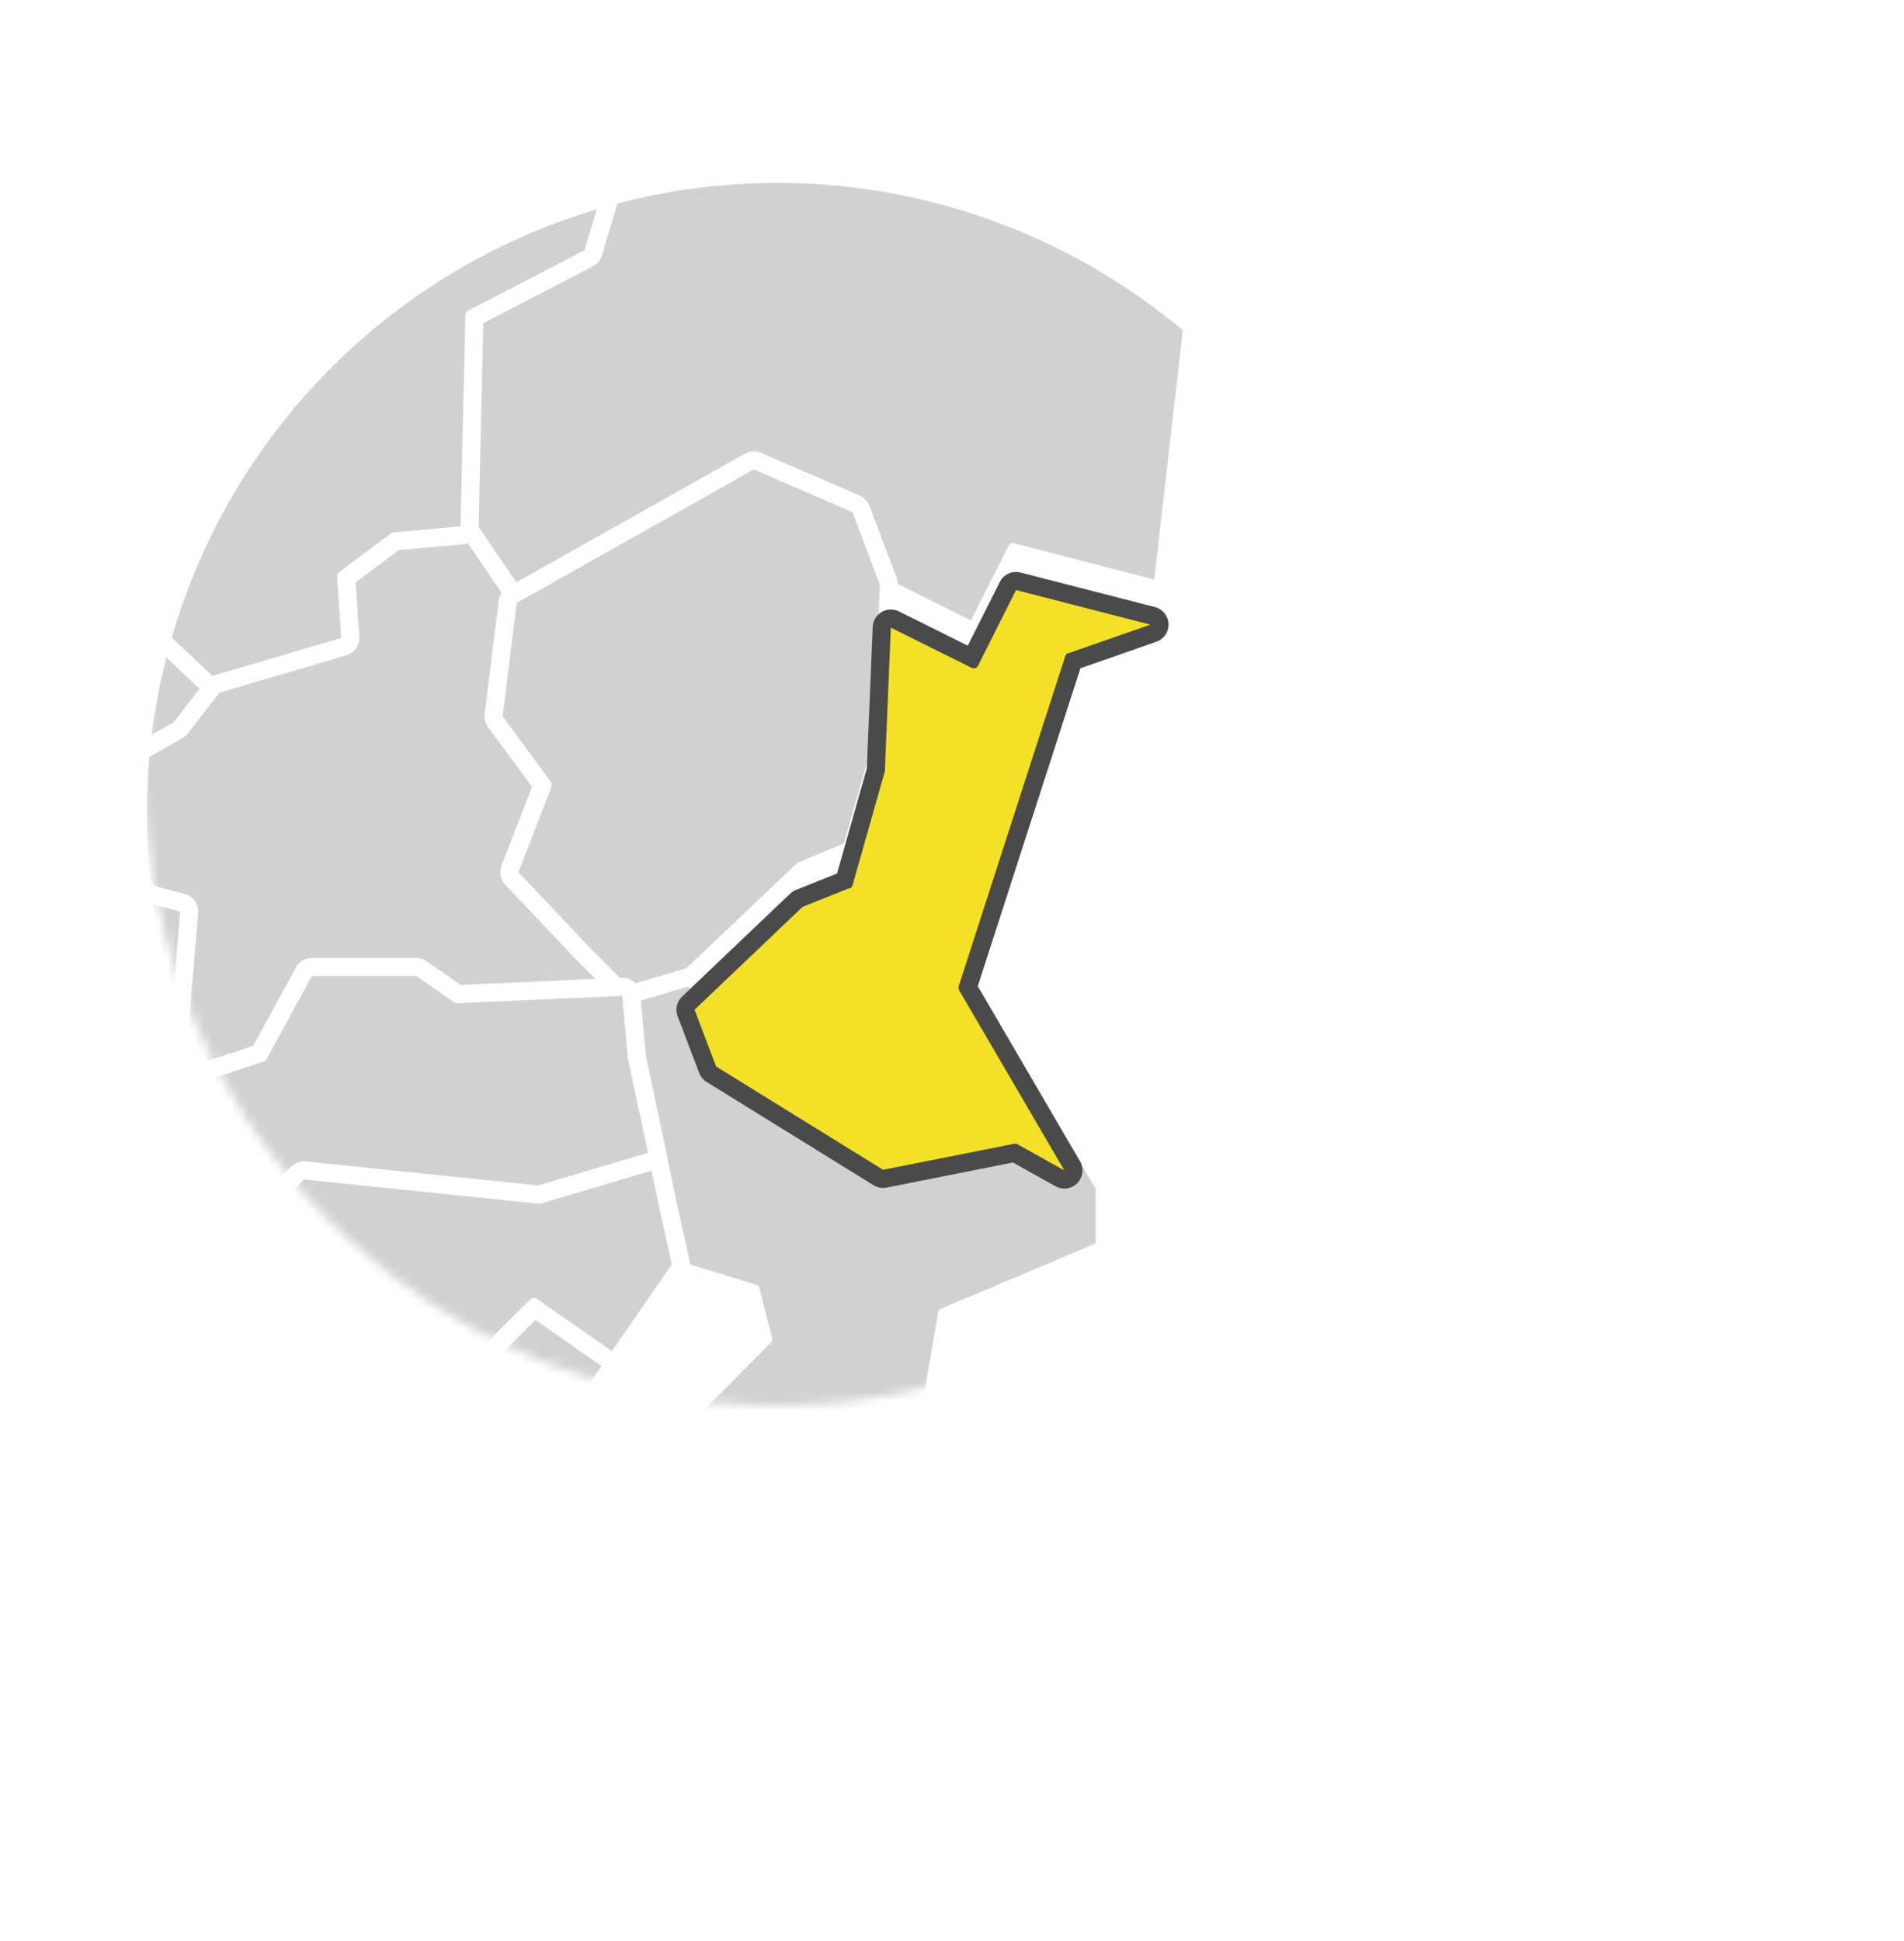 <svg width="210" height="214" viewBox="0 0 210 214" fill="none" xmlns="http://www.w3.org/2000/svg">
<mask id="mask0" mask-type="alpha" maskUnits="userSpaceOnUse" x="15" y="15" width="140" height="140">
<circle cx="85.49" cy="85.49" r="69.492" fill="#C4C4C4"/>
</mask>
<g mask="url(#mask0)">
<path d="M131.3 29.082L127.3 63.908L111.852 59.908C111.739 59.869 111.616 59.869 111.502 59.908C111.393 59.96 111.303 60.044 111.242 60.148L107.093 68.417L97.894 63.838L94.894 55.839C94.871 55.774 94.833 55.716 94.784 55.669C94.74 55.614 94.681 55.572 94.614 55.549L83.275 50.639C83.201 50.615 83.12 50.615 83.046 50.639C82.962 50.638 82.879 50.659 82.806 50.699L56.619 65.448L52.469 59.368L51.799 58.368L52.329 35.071L65.098 28.452C65.163 28.417 65.22 28.369 65.268 28.312C65.309 28.259 65.34 28.197 65.358 28.132L71.257 8.574L97.704 14.864C97.78 14.878 97.858 14.878 97.934 14.864C98.005 14.844 98.072 14.814 98.134 14.774C98.197 14.727 98.251 14.67 98.294 14.604C98.33 14.535 98.354 14.461 98.364 14.384L99.514 1.385L113.612 4.385L118.741 5.555L118.631 11.134C118.628 11.2 118.637 11.265 118.66 11.327C118.682 11.389 118.717 11.446 118.761 11.494C118.845 11.593 118.963 11.657 119.091 11.674L127.41 12.794C127.547 12.811 127.684 12.775 127.794 12.693C127.904 12.611 127.978 12.489 128 12.354L129 6.495H129.52L131.23 29.132L131.3 29.082Z" stroke="white" stroke-width="4" stroke-linecap="round" stroke-linejoin="round"/>
<path fill-rule="evenodd" clip-rule="evenodd" d="M131.3 29.082L127.3 63.908L111.852 59.908C111.739 59.869 111.616 59.869 111.502 59.908C111.393 59.96 111.303 60.044 111.242 60.148L107.093 68.417L97.894 63.838L94.894 55.839C94.871 55.774 94.833 55.716 94.784 55.669C94.74 55.614 94.681 55.572 94.614 55.549L83.275 50.639C83.201 50.615 83.12 50.615 83.046 50.639C82.962 50.638 82.879 50.659 82.806 50.699L56.619 65.448L52.469 59.368L51.799 58.368L52.329 35.071L65.098 28.452C65.163 28.417 65.22 28.369 65.268 28.312C65.309 28.259 65.34 28.197 65.358 28.132L71.257 8.574L97.704 14.864C97.78 14.878 97.858 14.878 97.934 14.864C98.005 14.844 98.072 14.814 98.134 14.774C98.197 14.727 98.251 14.67 98.294 14.604C98.33 14.535 98.354 14.461 98.364 14.384L99.514 1.385L113.612 4.385L118.741 5.555L118.631 11.134C118.628 11.2 118.637 11.265 118.66 11.327C118.682 11.389 118.717 11.446 118.761 11.494C118.845 11.593 118.963 11.657 119.091 11.674L127.41 12.794C127.547 12.811 127.684 12.775 127.794 12.693C127.904 12.611 127.978 12.489 128 12.354L129 6.495H129.52L131.23 29.132L131.3 29.082Z" fill="#D1D1D1"/>
<path d="M120.841 131.04V137.119L103.783 144.308C103.702 144.341 103.633 144.397 103.583 144.468C103.523 144.535 103.484 144.619 103.473 144.708L99.764 166.306L80.876 182.304L70.437 179.814L75.536 157.577L85.035 148.038C85.098 147.97 85.142 147.887 85.165 147.798C85.191 147.71 85.191 147.616 85.165 147.528L83.755 142.039C83.733 141.949 83.688 141.867 83.626 141.799C83.561 141.735 83.482 141.687 83.395 141.659L75.097 139.119L73.667 132.58L70.247 116.452L69.627 109.642L75.626 107.853L78.016 114.152C78.061 114.259 78.138 114.35 78.236 114.412L96.984 125.99C97.097 126.063 97.233 126.088 97.364 126.06L111.832 123.261L118.401 126.92L120.811 131.05L120.841 131.04Z" stroke="white" stroke-width="4" stroke-linecap="round" stroke-linejoin="round"/>
<path fill-rule="evenodd" clip-rule="evenodd" d="M120.841 131.04V137.119L103.783 144.308C103.702 144.341 103.633 144.397 103.583 144.468C103.523 144.535 103.484 144.619 103.473 144.708L99.764 166.306L80.876 182.304L70.437 179.814L75.536 157.577L85.035 148.038C85.098 147.97 85.142 147.887 85.165 147.798C85.191 147.71 85.191 147.616 85.165 147.528L83.755 142.039C83.733 141.949 83.688 141.867 83.626 141.799C83.561 141.735 83.482 141.687 83.395 141.659L75.097 139.119L73.667 132.58L70.247 116.452L69.627 109.642L75.626 107.853L78.016 114.152C78.061 114.259 78.138 114.35 78.236 114.412L96.984 125.99C97.097 126.063 97.233 126.088 97.364 126.06L111.832 123.261L118.401 126.92L120.811 131.05L120.841 131.04Z" fill="#D1D1D1"/>
<path d="M62.988 155.387C62.936 155.462 62.902 155.547 62.888 155.637C62.868 155.726 62.868 155.818 62.888 155.907L66.887 164.966L62.098 169.775L49.44 156.987C49.39 156.938 49.332 156.898 49.27 156.867C49.2 156.853 49.129 156.853 49.06 156.867C48.994 156.852 48.925 156.852 48.86 156.867C48.797 156.898 48.74 156.938 48.69 156.987L39.161 166.566C39.09 166.633 39.041 166.72 39.021 166.816C38.996 166.907 38.996 167.004 39.021 167.096L41.76 176.095L36.991 174.985L28.892 157.367L36.311 150.688C36.399 150.609 36.459 150.504 36.481 150.388L37.791 143.089L53.739 149.088C53.836 149.123 53.942 149.123 54.039 149.088C54.14 149.066 54.233 149.017 54.309 148.948L58.988 144.288L66.927 149.818L62.988 155.387Z" stroke="white" stroke-width="4" stroke-linecap="round" stroke-linejoin="round"/>
<path fill-rule="evenodd" clip-rule="evenodd" d="M62.988 155.387C62.936 155.462 62.902 155.547 62.888 155.637C62.868 155.726 62.868 155.818 62.888 155.907L66.887 164.966L62.098 169.775L49.44 156.987C49.39 156.938 49.332 156.898 49.27 156.867C49.2 156.853 49.129 156.853 49.06 156.867C48.994 156.852 48.925 156.852 48.86 156.867C48.797 156.898 48.74 156.938 48.69 156.987L39.161 166.566C39.09 166.633 39.041 166.72 39.021 166.816C38.996 166.907 38.996 167.004 39.021 167.096L41.76 176.095L36.991 174.985L28.892 157.367L36.311 150.688C36.399 150.609 36.459 150.504 36.481 150.388L37.791 143.089L53.739 149.088C53.836 149.123 53.942 149.123 54.039 149.088C54.14 149.066 54.233 149.017 54.309 148.948L58.988 144.288L66.927 149.818L62.988 155.387Z" fill="#D1D1D1"/>
<path d="M44.54 185.224L28.322 201.522L20.683 193.833L24.922 173.265C24.937 173.189 24.937 173.111 24.922 173.035C24.91 172.957 24.875 172.884 24.822 172.825C24.774 172.765 24.713 172.717 24.642 172.685C24.572 172.645 24.493 172.625 24.413 172.625H15.993C15.927 172.615 15.86 172.615 15.793 172.625C15.728 172.651 15.669 172.692 15.623 172.745L-6.074 194.552L-36.33 192.293L-25.762 167.756L-11.823 161.486C-11.747 161.45 -11.679 161.399 -11.623 161.336C-11.571 161.272 -11.534 161.197 -11.513 161.116L-7.874 145.168L-4.484 160.536C-4.475 160.611 -4.444 160.68 -4.394 160.736L3.995 172.315C4.068 172.415 4.174 172.486 4.295 172.515C4.414 172.559 4.545 172.559 4.665 172.515L9.264 170.175C9.337 170.143 9.399 170.091 9.444 170.025C9.496 169.958 9.53 169.879 9.544 169.795L11.894 156.377L17.693 160.926C17.762 160.98 17.842 161.016 17.927 161.031C18.012 161.047 18.1 161.042 18.183 161.016L27.892 157.847L36.121 175.745C36.154 175.82 36.205 175.886 36.271 175.935C36.337 175.985 36.411 176.022 36.491 176.045L42.15 177.304L44.58 185.304L44.54 185.224Z" stroke="white" stroke-width="4" stroke-linecap="round" stroke-linejoin="round"/>
<path fill-rule="evenodd" clip-rule="evenodd" d="M44.54 185.224L28.322 201.522L20.683 193.833L24.922 173.265C24.937 173.189 24.937 173.111 24.922 173.035C24.91 172.957 24.875 172.884 24.822 172.825C24.774 172.765 24.713 172.717 24.642 172.685C24.572 172.645 24.493 172.625 24.413 172.625H15.993C15.927 172.615 15.86 172.615 15.793 172.625C15.728 172.651 15.669 172.692 15.623 172.745L-6.074 194.552L-36.33 192.293L-25.762 167.756L-11.823 161.486C-11.747 161.45 -11.679 161.399 -11.623 161.336C-11.571 161.272 -11.534 161.197 -11.513 161.116L-7.874 145.168L-4.484 160.536C-4.475 160.611 -4.444 160.68 -4.394 160.736L3.995 172.315C4.068 172.415 4.174 172.486 4.295 172.515C4.414 172.559 4.545 172.559 4.665 172.515L9.264 170.175C9.337 170.143 9.399 170.091 9.444 170.025C9.496 169.958 9.53 169.879 9.544 169.795L11.894 156.377L17.693 160.926C17.762 160.98 17.842 161.016 17.927 161.031C18.012 161.047 18.1 161.042 18.183 161.016L27.892 157.847L36.121 175.745C36.154 175.82 36.205 175.886 36.271 175.935C36.337 175.985 36.411 176.022 36.491 176.045L42.15 177.304L44.58 185.304L44.54 185.224Z" fill="#D1D1D1"/>
<path d="M54.359 78.996C54.345 79.131 54.381 79.266 54.459 79.376L59.758 86.555L56.069 96.074C56.044 96.169 56.044 96.269 56.069 96.364C56.091 96.465 56.139 96.558 56.209 96.634L63.668 104.533L67.857 108.743L50.509 109.512L46.34 106.613C46.254 106.546 46.148 106.51 46.04 106.513H34.041C33.946 106.513 33.852 106.541 33.771 106.593C33.691 106.644 33.622 106.712 33.571 106.793L28.572 116.052L21.993 118.281L19.813 114.282L20.993 100.124C21.005 100 20.973 99.876 20.903 99.774C20.834 99.667 20.726 99.592 20.603 99.564L9.694 96.694L8.994 86.645L19.793 80.456C19.853 80.418 19.907 80.37 19.953 80.316L23.582 75.616L38.361 71.277C38.478 71.243 38.579 71.17 38.648 71.069C38.718 70.969 38.75 70.848 38.741 70.727L38.271 63.808L43.66 59.808L51.069 59.128L55.969 66.317L54.359 78.996Z" stroke="white" stroke-width="4" stroke-linecap="round" stroke-linejoin="round"/>
<path fill-rule="evenodd" clip-rule="evenodd" d="M54.359 78.996C54.345 79.131 54.381 79.266 54.459 79.376L59.758 86.555L56.069 96.074C56.044 96.169 56.044 96.269 56.069 96.364C56.091 96.465 56.139 96.558 56.209 96.634L63.668 104.533L67.857 108.743L50.509 109.512L46.34 106.613C46.254 106.546 46.148 106.51 46.04 106.513H34.041C33.946 106.513 33.852 106.541 33.771 106.593C33.691 106.644 33.622 106.712 33.571 106.793L28.572 116.052L21.993 118.281L19.813 114.282L20.993 100.124C21.005 100 20.973 99.876 20.903 99.774C20.834 99.667 20.726 99.592 20.603 99.564L9.694 96.694L8.994 86.645L19.793 80.456C19.853 80.418 19.907 80.37 19.953 80.316L23.582 75.616L38.361 71.277C38.478 71.243 38.579 71.17 38.648 71.069C38.718 70.969 38.75 70.848 38.741 70.727L38.271 63.808L43.66 59.808L51.069 59.128L55.969 66.317L54.359 78.996Z" fill="#D1D1D1"/>
<path d="M64.418 103.823L57.179 96.174L60.848 86.695C60.868 86.61 60.868 86.521 60.848 86.435C60.836 86.348 60.802 86.265 60.748 86.195L55.439 78.996L56.989 66.487L83.135 51.769L94.024 56.479L97.024 64.428L96.544 80.876L93.084 92.994L88.315 94.994C88.249 94.992 88.183 95.004 88.121 95.028C88.059 95.052 88.003 95.088 87.955 95.134L75.716 106.753L69.227 108.683L64.418 103.853V103.823Z" stroke="white" stroke-width="4" stroke-linecap="round" stroke-linejoin="round"/>
<path fill-rule="evenodd" clip-rule="evenodd" d="M64.418 103.823L57.179 96.174L60.848 86.695C60.868 86.61 60.868 86.521 60.848 86.435C60.836 86.348 60.802 86.265 60.748 86.195L55.439 78.996L56.989 66.487L83.135 51.769L94.024 56.479L97.024 64.428L96.544 80.876L93.084 92.994L88.315 94.994C88.249 94.992 88.183 95.004 88.121 95.028C88.059 95.052 88.003 95.088 87.955 95.134L75.716 106.753L69.227 108.683L64.418 103.853V103.823Z" fill="#D1D1D1"/>
<path d="M17.153 128.73V120.991L29.102 117.042C29.166 117.022 29.226 116.99 29.277 116.947C29.329 116.904 29.371 116.851 29.402 116.792L34.401 107.623H45.91L50.079 110.522C50.174 110.594 50.291 110.629 50.409 110.622L68.627 109.812L69.237 116.582V116.652L71.667 128.05L59.418 131.68L33.421 128.99C33.346 128.97 33.267 128.97 33.191 128.99C33.116 129.018 33.047 129.062 32.991 129.12L29.422 132.76L17.203 128.7L17.153 128.73Z" stroke="white" stroke-width="4" stroke-linecap="round" stroke-linejoin="round"/>
<path fill-rule="evenodd" clip-rule="evenodd" d="M17.153 128.73V120.991L29.102 117.042C29.166 117.022 29.226 116.99 29.277 116.947C29.329 116.904 29.371 116.851 29.402 116.792L34.401 107.623H45.91L50.079 110.522C50.174 110.594 50.291 110.629 50.409 110.622L68.627 109.812L69.237 116.582V116.652L71.667 128.05L59.418 131.68L33.421 128.99C33.346 128.97 33.267 128.97 33.191 128.99C33.116 129.018 33.047 129.062 32.991 129.12L29.422 132.76L17.203 128.7L17.153 128.73Z" fill="#D1D1D1"/>
<path d="M2.525 135.589C2.587 135.545 2.639 135.487 2.675 135.419L6.565 128.15H16.093V129.15C16.095 129.262 16.13 129.37 16.194 129.461C16.258 129.552 16.349 129.622 16.453 129.66L29.172 133.89L33.591 141.469C33.626 141.52 33.666 141.567 33.711 141.609C33.757 141.646 33.807 141.676 33.861 141.699L36.731 142.769L35.421 150.088L28.142 156.627L18.083 159.916L11.814 154.987C11.74 154.934 11.654 154.899 11.564 154.887C11.476 154.862 11.382 154.862 11.294 154.887C11.211 154.925 11.136 154.98 11.074 155.047C11.023 155.123 10.986 155.208 10.964 155.297L8.504 169.295L4.505 171.295L-3.494 160.216L-7.274 142.988L2.525 135.569V135.589Z" stroke="white" stroke-width="4" stroke-linecap="round" stroke-linejoin="round"/>
<path fill-rule="evenodd" clip-rule="evenodd" d="M2.525 135.589C2.587 135.545 2.639 135.487 2.675 135.419L6.565 128.15H16.093V129.15C16.095 129.262 16.13 129.37 16.194 129.461C16.258 129.552 16.349 129.622 16.453 129.66L29.172 133.89L33.591 141.469C33.626 141.52 33.666 141.567 33.711 141.609C33.757 141.646 33.807 141.676 33.861 141.699L36.731 142.769L35.421 150.088L28.142 156.627L18.083 159.916L11.814 154.987C11.74 154.934 11.654 154.899 11.564 154.887C11.476 154.862 11.382 154.862 11.294 154.887C11.211 154.925 11.136 154.98 11.074 155.047C11.023 155.123 10.986 155.208 10.964 155.297L8.504 169.295L4.505 171.295L-3.494 160.216L-7.274 142.988L2.525 135.569V135.589Z" fill="#D1D1D1"/>
<path d="M-25.142 150.578C-25.122 150.442 -25.15 150.304 -25.222 150.188L-38 130.45L-26.272 119.661C-26.216 119.609 -26.172 119.545 -26.143 119.475C-26.113 119.404 -26.099 119.328 -26.102 119.251L-26.861 99.354L-20.522 88.055C-20.486 87.99 -20.462 87.919 -20.452 87.845L-19.302 76.406L-9.904 70.187L0.435 70.487C0.533 70.49 0.63 70.466 0.715 70.417L11.044 64.418L22.543 75.246L19.163 79.626L8.164 85.935C8.076 85.984 8.003 86.057 7.954 86.145C7.905 86.233 7.884 86.335 7.894 86.435L8.674 97.194C8.682 97.304 8.724 97.409 8.794 97.494C8.866 97.582 8.964 97.645 9.074 97.674L19.863 100.513L18.703 114.362C18.703 114.465 18.723 114.567 18.763 114.662L20.933 118.661L16.473 120.141C16.365 120.173 16.27 120.24 16.203 120.331C16.141 120.423 16.106 120.53 16.103 120.641V127.12H6.255C6.158 127.12 6.063 127.146 5.981 127.195C5.898 127.244 5.83 127.315 5.785 127.4L1.785 134.849L-8.214 142.409C-8.264 142.443 -8.306 142.488 -8.339 142.539C-8.371 142.591 -8.393 142.648 -8.404 142.709L-12.523 160.706L-26.172 166.856L-27.991 165.856L-25.172 150.648L-25.142 150.578Z" stroke="white" stroke-width="4" stroke-linecap="round" stroke-linejoin="round"/>
<path fill-rule="evenodd" clip-rule="evenodd" d="M-25.142 150.578C-25.122 150.442 -25.15 150.304 -25.222 150.188L-38 130.45L-26.272 119.661C-26.216 119.609 -26.172 119.545 -26.143 119.475C-26.113 119.404 -26.099 119.328 -26.102 119.251L-26.861 99.354L-20.522 88.055C-20.486 87.99 -20.462 87.919 -20.452 87.845L-19.302 76.406L-9.904 70.187L0.435 70.487C0.533 70.49 0.63 70.466 0.715 70.417L11.044 64.418L22.543 75.246L19.163 79.626L8.164 85.935C8.076 85.984 8.003 86.057 7.954 86.145C7.905 86.233 7.884 86.335 7.894 86.435L8.674 97.194C8.682 97.304 8.724 97.409 8.794 97.494C8.866 97.582 8.964 97.645 9.074 97.674L19.863 100.513L18.703 114.362C18.703 114.465 18.723 114.567 18.763 114.662L20.933 118.661L16.473 120.141C16.365 120.173 16.27 120.24 16.203 120.331C16.141 120.423 16.106 120.53 16.103 120.641V127.12H6.255C6.158 127.12 6.063 127.146 5.981 127.195C5.898 127.244 5.83 127.315 5.785 127.4L1.785 134.849L-8.214 142.409C-8.264 142.443 -8.306 142.488 -8.339 142.539C-8.371 142.591 -8.393 142.648 -8.404 142.709L-12.523 160.706L-26.172 166.856L-27.991 165.856L-25.172 150.648L-25.142 150.578Z" fill="#D1D1D1"/>
<path d="M8.994 40.63C9.073 40.576 9.138 40.504 9.184 40.421L25.342 9.004L52.059 -1.625C52.126 -1.653 52.187 -1.693 52.239 -1.745C52.287 -1.793 52.324 -1.851 52.349 -1.914L64.528 -30.481L80.286 -20.302L78.476 -10.463L70.787 -8.154C70.678 -8.12 70.582 -8.052 70.514 -7.961C70.446 -7.869 70.408 -7.758 70.407 -7.644V7.854L64.468 27.592L51.619 34.261C51.532 34.302 51.459 34.368 51.409 34.451C51.357 34.532 51.33 34.625 51.329 34.721L50.789 58.038L43.4 58.708C43.304 58.72 43.211 58.755 43.13 58.808L37.391 63.098C37.316 63.149 37.26 63.222 37.231 63.308C37.191 63.385 37.173 63.471 37.181 63.558L37.641 70.347L29.642 72.697L23.422 74.526L11.494 63.298C11.413 63.218 11.307 63.168 11.194 63.158C11.079 63.145 10.964 63.17 10.864 63.228L0.335 69.387L-10.014 69.087C-10.124 69.077 -10.235 69.109 -10.323 69.177L-19.512 75.257L-24.452 61.418L8.994 40.63Z" stroke="white" stroke-width="4" stroke-linecap="round" stroke-linejoin="round"/>
<path fill-rule="evenodd" clip-rule="evenodd" d="M8.994 40.63C9.073 40.576 9.138 40.504 9.184 40.421L25.342 9.004L52.059 -1.625C52.126 -1.653 52.187 -1.693 52.239 -1.745C52.287 -1.793 52.324 -1.851 52.349 -1.914L64.528 -30.481L80.286 -20.302L78.476 -10.463L70.787 -8.154C70.678 -8.12 70.582 -8.052 70.514 -7.961C70.446 -7.869 70.408 -7.758 70.407 -7.644V7.854L64.468 27.592L51.619 34.261C51.532 34.302 51.459 34.368 51.409 34.451C51.357 34.532 51.33 34.625 51.329 34.721L50.789 58.038L43.4 58.708C43.304 58.72 43.211 58.755 43.13 58.808L37.391 63.098C37.316 63.149 37.26 63.222 37.231 63.308C37.191 63.385 37.173 63.471 37.181 63.558L37.641 70.347L29.642 72.697L23.422 74.526L11.494 63.298C11.413 63.218 11.307 63.168 11.194 63.158C11.079 63.145 10.964 63.17 10.864 63.228L0.335 69.387L-10.014 69.087C-10.124 69.077 -10.235 69.109 -10.323 69.177L-19.512 75.257L-24.452 61.418L8.994 40.63Z" fill="#D1D1D1"/>
<path d="M67.487 148.988L59.178 143.198C59.078 143.124 58.952 143.092 58.828 143.108C58.707 143.118 58.593 143.171 58.508 143.258L53.749 147.988L37.521 141.869L34.411 140.699L30.182 133.47L33.521 130.06L59.378 132.73C59.447 132.745 59.519 132.745 59.588 132.73L71.857 129.09L72.637 132.81L74.097 139.429L67.487 148.988Z" stroke="white" stroke-width="4" stroke-linecap="round" stroke-linejoin="round"/>
<path fill-rule="evenodd" clip-rule="evenodd" d="M67.487 148.988L59.178 143.198C59.078 143.124 58.952 143.092 58.828 143.108C58.707 143.118 58.593 143.171 58.508 143.258L53.749 147.988L37.521 141.869L34.411 140.699L30.182 133.47L33.521 130.06L59.378 132.73C59.447 132.745 59.519 132.745 59.588 132.73L71.857 129.09L72.637 132.81L74.097 139.429L67.487 148.988Z" fill="#D1D1D1"/>
<g filter="url(#filter0_d)">
<path d="M117.831 67.997C117.756 68.021 117.688 68.062 117.632 68.117C117.57 68.174 117.525 68.247 117.502 68.327L105.733 104.773C105.718 104.846 105.718 104.92 105.733 104.993C105.737 105.066 105.758 105.138 105.793 105.203L117.391 125.061L112.232 122.181C112.122 122.122 111.995 122.101 111.872 122.121L97.394 124.991L78.986 113.602L76.606 107.343L88.525 95.994L93.524 93.994C93.64 93.994 93.753 93.956 93.845 93.885C93.937 93.815 94.004 93.716 94.034 93.604L97.604 81.016C97.624 80.937 97.624 80.855 97.604 80.776L98.254 65.208L107.153 69.637C107.215 69.669 107.283 69.686 107.353 69.687C107.418 69.702 107.487 69.702 107.553 69.687C107.619 69.663 107.68 69.625 107.733 69.577C107.786 69.533 107.831 69.479 107.863 69.417L112.062 61.068L126.88 64.878L117.881 68.017L117.831 67.997Z" stroke="#4A4A4A" stroke-width="4" stroke-linecap="round" stroke-linejoin="round"/>
<path fill-rule="evenodd" clip-rule="evenodd" d="M117.831 67.997C117.756 68.021 117.688 68.062 117.632 68.117C117.57 68.174 117.525 68.247 117.502 68.327L105.733 104.773C105.718 104.846 105.718 104.92 105.733 104.993C105.737 105.066 105.758 105.138 105.793 105.203L117.391 125.061L112.232 122.181C112.122 122.122 111.995 122.101 111.872 122.121L97.394 124.991L78.986 113.602L76.606 107.343L88.525 95.994L93.524 93.994C93.64 93.994 93.753 93.956 93.845 93.885C93.937 93.815 94.004 93.716 94.034 93.604L97.604 81.016C97.624 80.937 97.624 80.855 97.604 80.776L98.254 65.208L107.153 69.637C107.215 69.669 107.283 69.686 107.353 69.687C107.418 69.702 107.487 69.702 107.553 69.687C107.619 69.663 107.68 69.625 107.733 69.577C107.786 69.533 107.831 69.479 107.863 69.417L112.062 61.068L126.88 64.878L117.881 68.017L117.831 67.997Z" fill="#F3E127"/>
</g>
</g>
<g filter="url(#filter1_d)">
<path d="M166.954 153.321L152.729 139.11C166.406 122.007 173.009 100.321 171.181 78.506C169.353 56.692 159.233 36.404 142.9 21.81C126.566 7.216 105.259 -0.576 83.354 0.033C61.448 0.643 40.608 9.607 25.113 25.087C9.617 40.566 0.643 61.384 0.033 83.267C-0.577 105.149 7.224 126.435 21.833 142.751C36.442 159.068 56.751 169.177 78.588 171.003C100.426 172.829 122.134 166.233 139.255 152.57L153.481 166.781L166.954 153.321ZM85.764 155.157C72.005 155.157 58.554 151.082 47.114 143.446C35.673 135.81 26.755 124.958 21.489 112.259C16.222 99.561 14.843 85.588 17.526 72.107C20.208 58.626 26.832 46.242 36.56 36.522C49.606 23.489 67.3 16.167 85.751 16.167C104.201 16.167 121.896 23.489 134.942 36.522C147.988 49.554 155.318 67.231 155.318 85.662C155.318 104.093 147.988 121.769 134.942 134.801C128.499 141.273 120.835 146.404 112.393 149.898C103.952 153.392 94.901 155.179 85.764 155.157Z" fill="white"/>
<path d="M206.595 186.942L175.93 156.309L156.472 175.747L187.137 206.38C189.329 208.559 192.295 209.782 195.387 209.782C198.48 209.782 201.446 208.559 203.638 206.38L206.595 203.426C208.776 201.236 210 198.273 210 195.184C210 192.095 208.776 189.132 206.595 186.942Z" fill="white"/>
</g>
<defs>
<filter id="filter0_d" x="70.606" y="59.068" width="62.274" height="75.993" filterUnits="userSpaceOnUse" color-interpolation-filters="sRGB">
<feFlood flood-opacity="0" result="BackgroundImageFix"/>
<feColorMatrix in="SourceAlpha" type="matrix" values="0 0 0 0 0 0 0 0 0 0 0 0 0 0 0 0 0 0 127 0"/>
<feOffset dy="4"/>
<feGaussianBlur stdDeviation="2"/>
<feColorMatrix type="matrix" values="0 0 0 0 0 0 0 0 0 0 0 0 0 0 0 0 0 0 0.25 0"/>
<feBlend mode="normal" in2="BackgroundImageFix" result="effect1_dropShadow"/>
<feBlend mode="normal" in="SourceGraphic" in2="effect1_dropShadow" result="shape"/>
</filter>
<filter id="filter1_d" x="0" y="0" width="210" height="213.782" filterUnits="userSpaceOnUse" color-interpolation-filters="sRGB">
<feFlood flood-opacity="0" result="BackgroundImageFix"/>
<feColorMatrix in="SourceAlpha" type="matrix" values="0 0 0 0 0 0 0 0 0 0 0 0 0 0 0 0 0 0 127 0"/>
<feOffset dy="4"/>
<feColorMatrix type="matrix" values="0 0 0 0 0.29 0 0 0 0 0.29 0 0 0 0 0.29 0 0 0 0.2 0"/>
<feBlend mode="normal" in2="BackgroundImageFix" result="effect1_dropShadow"/>
<feBlend mode="normal" in="SourceGraphic" in2="effect1_dropShadow" result="shape"/>
</filter>
</defs>
</svg>
